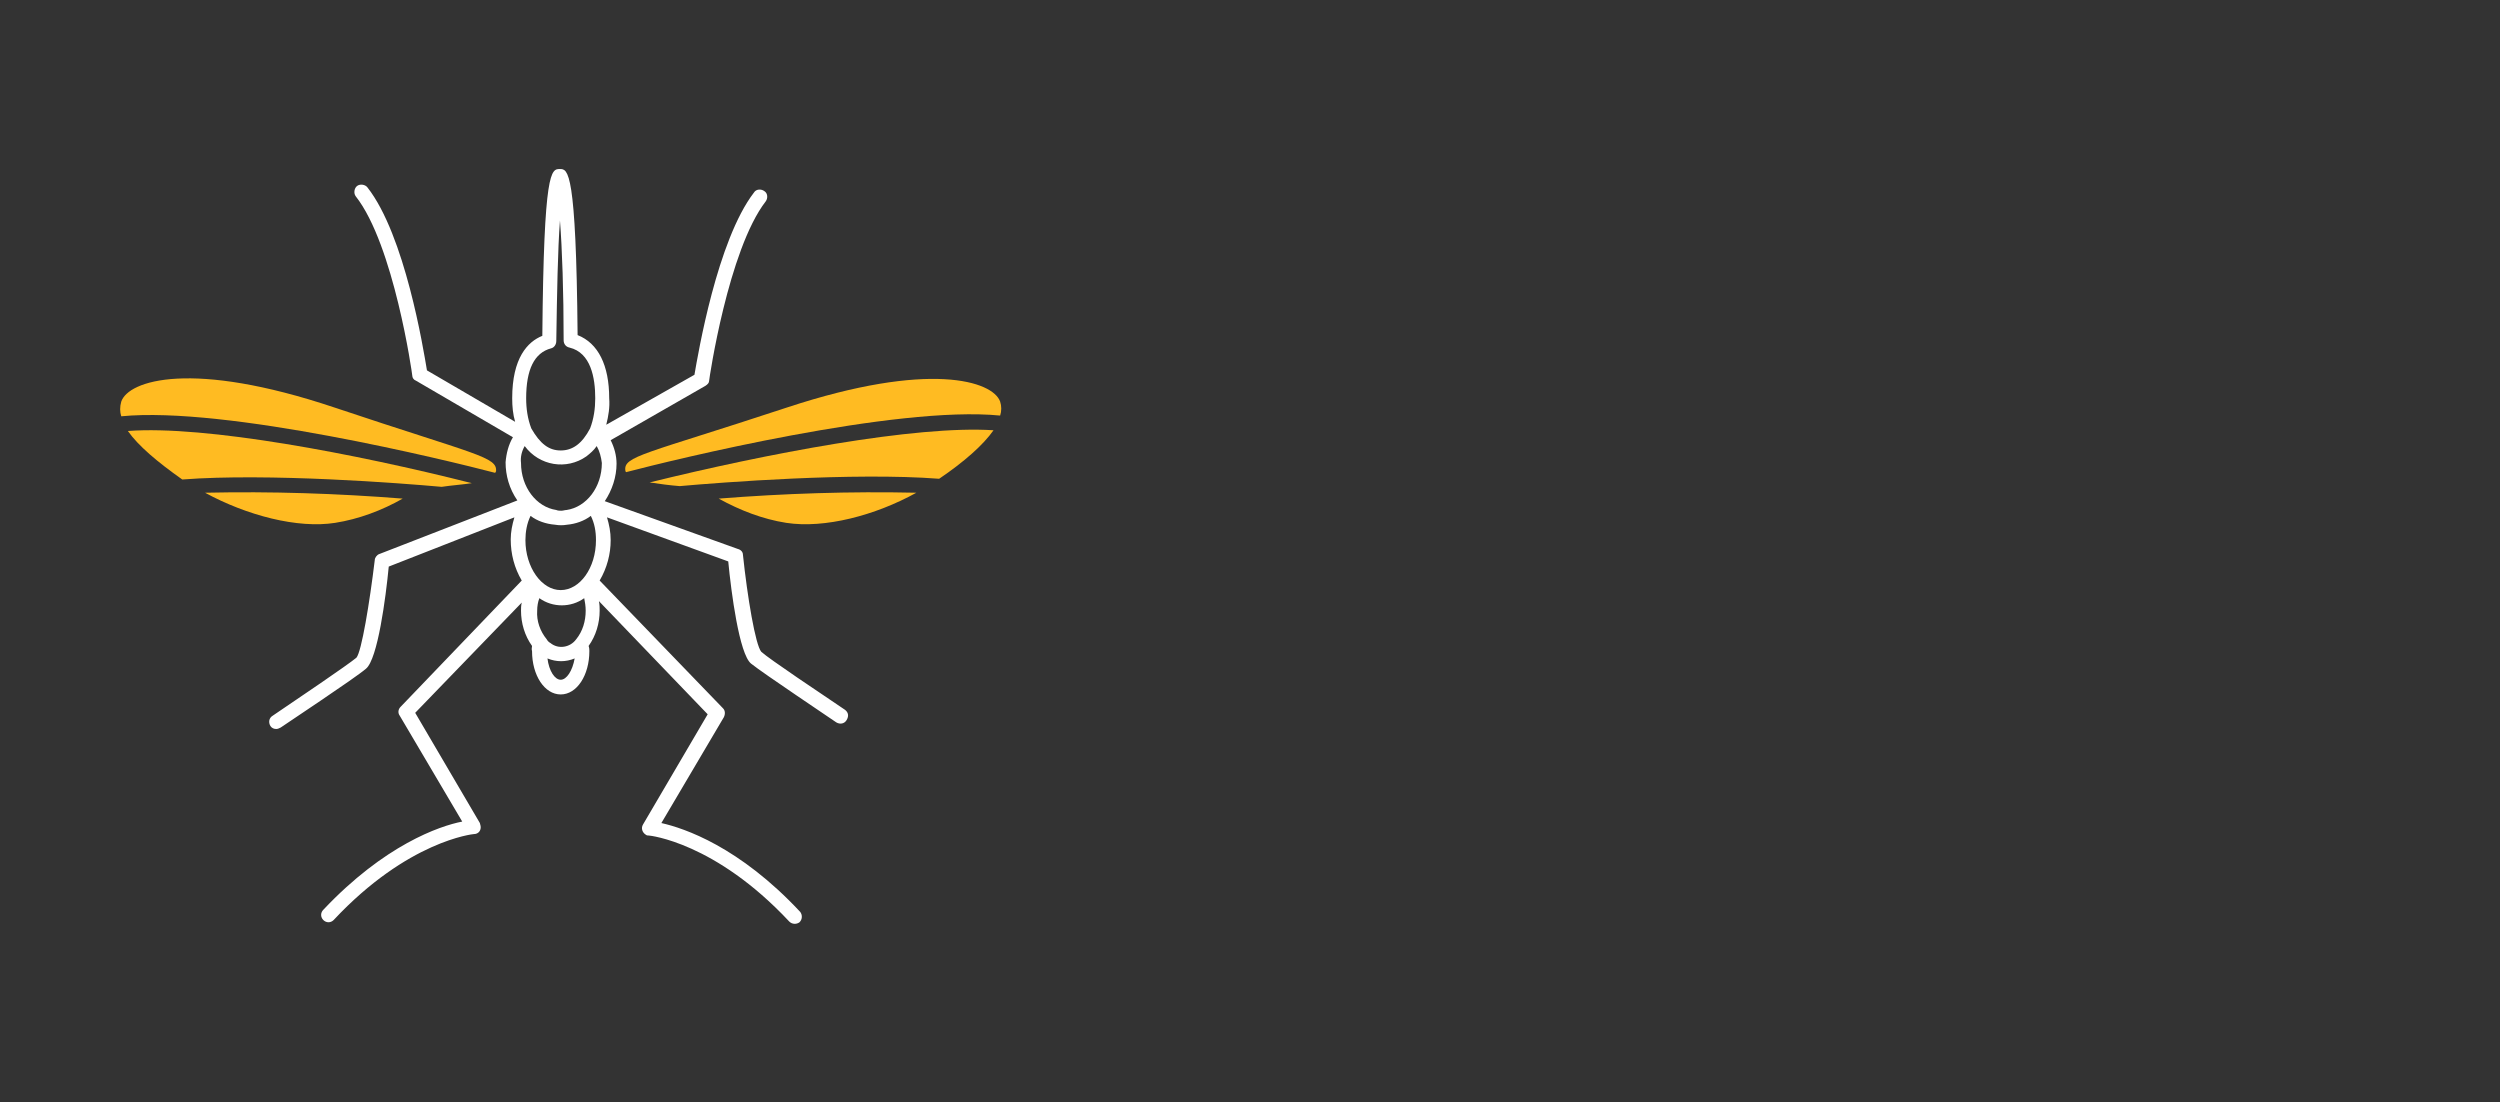 <?xml version="1.0" encoding="UTF-8"?> <svg xmlns="http://www.w3.org/2000/svg" xmlns:xlink="http://www.w3.org/1999/xlink" version="1.1" id="Layer_1" x="0px" y="0px" viewBox="0 0 340.2 150" style="enable-background:new 0 0 340.2 150;" xml:space="preserve"><rect x="0" y="0" width="340.2" height="150" fill="#333333" stroke="none"/> <style type="text/css"> .st0{fill:#FFFFFF;} .st1{fill:#FFBB22;} .st2{fill:none;} </style> <g id="Sightsavers_icons_Mosquito_RGB" transform="translate(145.807 129.504)"> <g id="Group_5552" transform="translate(-130.807 -106.504)"> <path id="Path_9906" class="st0" d="M100,73.6c-3.4-2.3-10.3-6.9-11.4-7.9c-0.8-0.9-1.9-7.5-2.5-13.2c0-0.4-0.3-0.7-0.7-0.8 l-18.1-6.5c1-1.5,1.6-3.3,1.6-5.1c0-1.1-0.3-2.2-0.8-3.2L81,29.5c0.3-0.2,0.5-0.4,0.5-0.7c0-0.2,2.6-17.8,7.7-24.4 C89.5,4,89.5,3.3,89,3c-0.4-0.3-1.1-0.3-1.4,0.2c-5,6.5-7.6,21.9-8.1,24.8l-12,6.8c0.3-1.2,0.5-2.4,0.4-3.6c0-4.5-1.5-7.5-4.3-8.6 C63.4,0.2,62.3,0,61.2,0l0,0C60,0,59,0,58.8,22.7c-2,0.8-4.1,3-4.1,8.5c0,1.1,0.1,2.2,0.4,3.2l-12-7c-0.5-3-3-18.4-8.1-24.9 c-0.3-0.4-1-0.5-1.4-0.2s-0.5,1-0.2,1.4c5.2,6.6,7.7,24.2,7.7,24.4c0,0.3,0.2,0.6,0.5,0.7l13.2,7.7c-0.6,1-0.9,2.2-1,3.4 c0,1.8,0.5,3.6,1.6,5.2l-18.8,7.3c-0.3,0.1-0.6,0.5-0.6,0.8c-0.7,5.8-1.8,12.5-2.5,13.3c-1.2,1-8,5.6-11.4,7.9 c-0.5,0.3-0.6,0.9-0.3,1.4c0.2,0.3,0.5,0.4,0.8,0.4c0.2,0,0.4-0.1,0.6-0.2c0.4-0.3,10.1-6.7,11.6-8c1.6-1.3,2.7-9.7,3.1-13.9 L55,47.4c-0.3,1-0.5,2-0.5,3c0,2,0.5,3.9,1.5,5.6L39.5,73.2c-0.3,0.3-0.4,0.8-0.1,1.2l8.5,14.4c-3.1,0.6-10.6,3.2-18.9,12 c-0.4,0.4-0.4,1,0,1.4s1,0.4,1.4,0l0,0c10.1-10.8,19-11.7,19.1-11.7c0.6,0,1-0.5,0.9-1.1c0-0.1-0.1-0.3-0.1-0.4l-8.8-15L56,59 c-0.1,0.4-0.1,0.8-0.1,1.1c0,1.7,0.5,3.4,1.5,4.8c0,0.2-0.1,0.4,0,0.7c0,3.3,1.7,5.9,3.9,5.9s3.9-2.6,3.9-5.9c0-0.2,0-0.4-0.1-0.7 c1-1.4,1.5-3.1,1.5-4.8c0-0.4,0-0.8-0.1-1.3l14.8,15.4l-8.8,15c-0.3,0.5-0.1,1.1,0.4,1.4c0.1,0.1,0.3,0.1,0.4,0.1s9,0.9,19.1,11.7 c0.4,0.4,1,0.4,1.4,0.1c0.4-0.4,0.4-1,0.1-1.4l0,0C85.6,92.2,78.1,89.7,75,89l8.5-14.4c0.2-0.4,0.2-0.9-0.1-1.2L66.6,56 c1-1.7,1.5-3.6,1.5-5.5c0-1.1-0.2-2.1-0.5-3.1l16.5,6c0.4,4.2,1.5,12.6,3.1,13.9s11.2,7.7,11.6,8c0.5,0.3,1.1,0.2,1.4-0.3 S100.5,74,100,73.6L100,73.6L100,73.6z M65.4,47.2c0.5,1,0.7,2.1,0.7,3.3c0,3.8-2.2,6.8-4.8,6.8s-4.8-3.1-4.8-6.8 c0-1.1,0.2-2.3,0.7-3.3c0.9,0.7,2.1,1.1,3.3,1.2c0.6,0.1,1.1,0.1,1.7,0C63.3,48.3,64.5,47.9,65.4,47.2z M64.7,60.1 c0,1.4-0.4,2.8-1.3,3.9c-0.8,1.1-2.4,1.4-3.5,0.5c-0.2-0.1-0.4-0.3-0.5-0.5c-0.9-1.1-1.4-2.5-1.3-3.9c0-0.6,0.1-1.2,0.3-1.7 c1.8,1.3,4.3,1.3,6.1,0C64.6,58.9,64.7,59.5,64.7,60.1z M56.4,37.7c2,2.7,5.7,3.3,8.4,1.4c0.5-0.4,1-0.8,1.4-1.4 c0.4,0.7,0.6,1.5,0.7,2.3c0,3.3-2.1,6-4.8,6.4c-0.2,0-0.5,0.1-0.7,0.1s-0.5,0-0.7-0.1C58,46,55.9,43.3,55.9,40 C55.8,39.2,56,38.4,56.4,37.7L56.4,37.7z M60,24.4c0.4-0.1,0.7-0.5,0.7-1C60.8,16.8,60.9,11,61.2,7c0.3,3.9,0.5,9.7,0.5,16.3 c0,0.5,0.3,0.9,0.8,1c2.9,0.7,3.5,4.1,3.5,6.9c0,1.4-0.2,2.8-0.7,4.1c-1.1,2.1-2.4,3-4,3s-2.8-0.9-4-3c-0.5-1.3-0.7-2.7-0.7-4.1 C56.6,27.3,57.7,25,60,24.4L60,24.4z M61.3,69.5c-0.8,0-1.6-1.2-1.8-2.9c1.2,0.5,2.5,0.5,3.7,0C62.9,68.3,62.1,69.5,61.3,69.5z"></path> <g id="Group_5551" transform="translate(-15 -23.65)"> <path id="Path_9907" class="st1" d="M97.8,68.5c2.9,1.6,6,2.8,9.2,3.3c5.2,0.8,12.1-1,17.7-4.1C115.7,67.5,106.7,67.8,97.8,68.5z "></path> <path id="Path_9908" class="st1" d="M136.1,55.3c-1-2.8-9.6-5.6-29,0.8s-22.3,6.6-22,8.6c0,0.1,0.1,0.2,0.1,0.2 c6.5-1.7,36.7-9.1,50.9-7.7C136.3,56.6,136.3,55.9,136.1,55.3z"></path> <path id="Path_9909" class="st1" d="M88.4,66.3c1.3,0.2,2.8,0.4,4.1,0.5c5.6-0.5,23.6-1.9,35.3-1c3.4-2.3,6-4.6,7.4-6.6 C124.6,58.5,104.2,62.4,88.4,66.3z"></path> <path id="Path_9910" class="st1" d="M27.9,67.7c5.7,3.1,12.6,4.9,17.7,4.1c3.2-0.5,6.4-1.7,9.2-3.3 C45.9,67.8,36.9,67.5,27.9,67.7z"></path> <path id="Path_9911" class="st1" d="M45.5,56.1c-19.4-6.5-28-3.7-29-0.8c-0.2,0.7-0.2,1.4,0,2c14.2-1.4,44.4,6,50.9,7.7 c0-0.1,0.1-0.2,0.1-0.2C67.7,62.8,64.9,62.6,45.5,56.1z"></path> <path id="Path_9912" class="st1" d="M17.4,59.3c1.4,2,4,4.2,7.4,6.6c11.7-0.9,29.8,0.5,35.3,1c1.3-0.2,2.8-0.3,4.1-0.5 C48.4,62.4,27.9,58.5,17.4,59.3z"></path> </g> </g> <rect id="Rectangle_5057" x="-144.5" y="-129.5" class="st2" width="150" height="150"></rect> </g> </svg> 